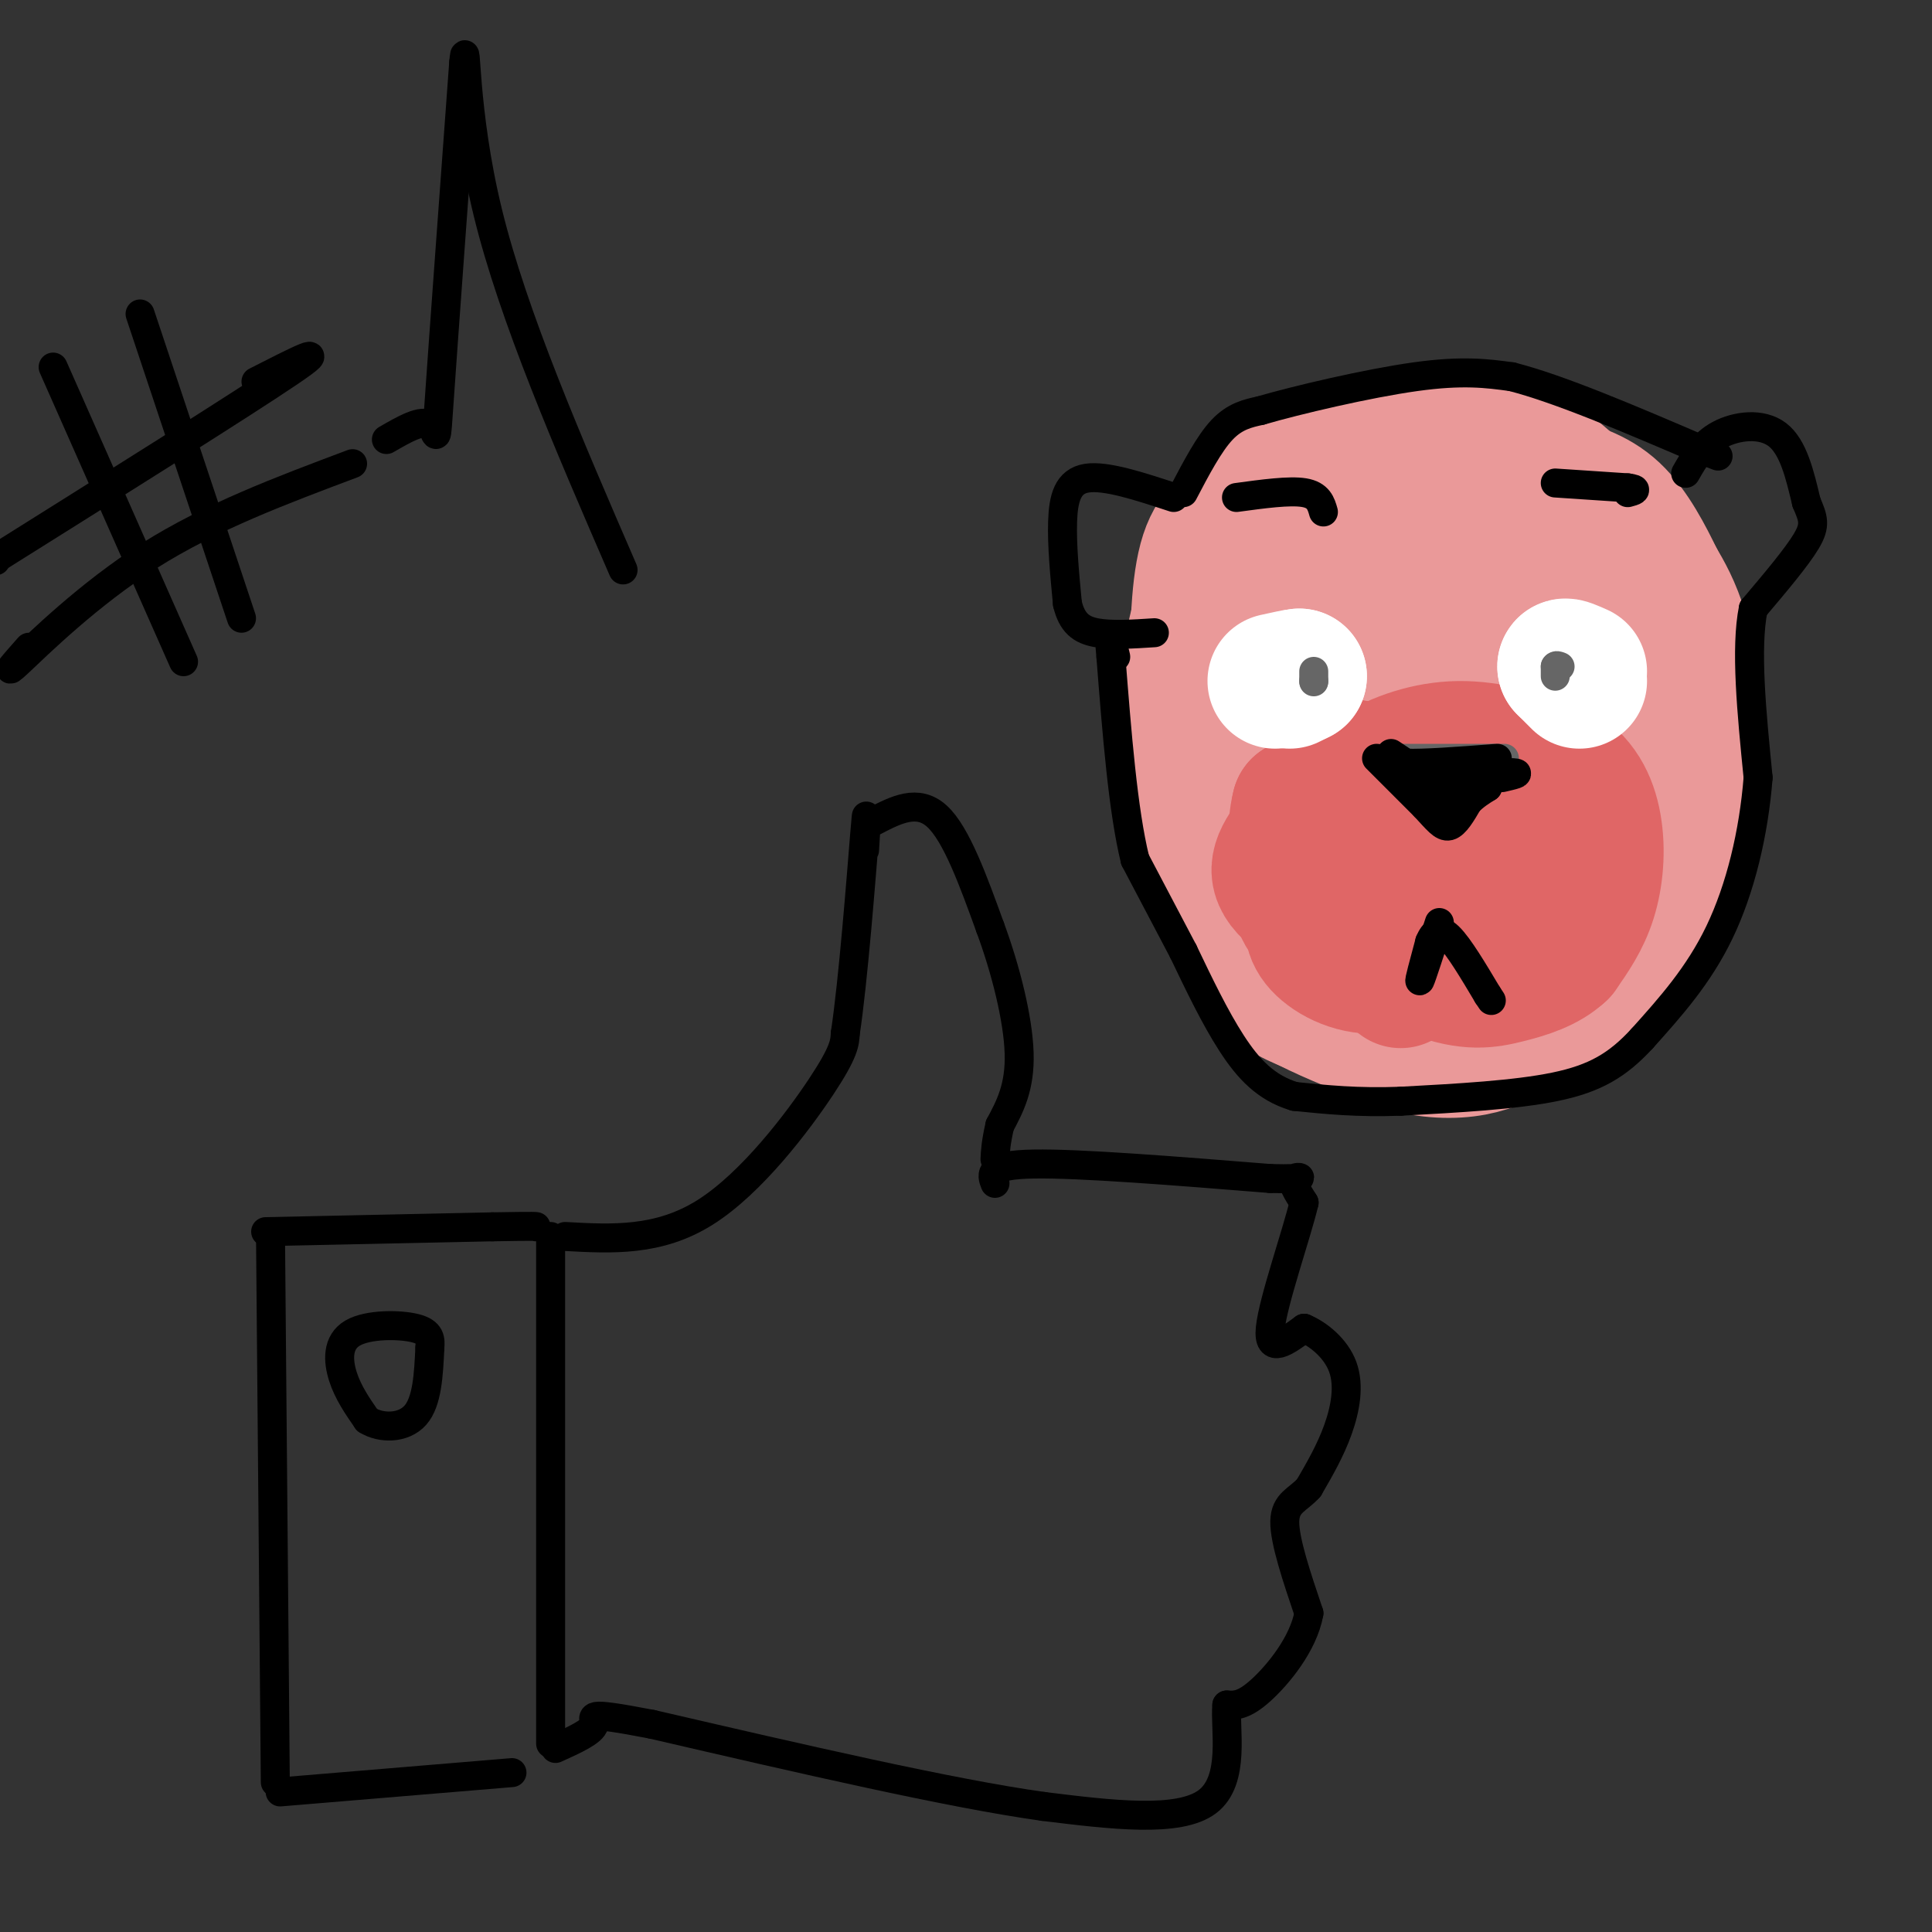 <svg viewBox='0 0 400 400' version='1.1' xmlns='http://www.w3.org/2000/svg' xmlns:xlink='http://www.w3.org/1999/xlink'><rect x="0" y="0" width="400" height="400" fill="#333333" stroke="none"/><g fill='none' stroke='#000000' stroke-width='3' stroke-linecap='round' stroke-linejoin='round'><path d='M325,100c-4.500,-2.750 -9.000,-5.500 -18,-6c-9.000,-0.500 -22.500,1.250 -36,3'/><path d='M271,97c-8.051,2.321 -10.179,6.622 -13,13c-2.821,6.378 -6.337,14.833 -8,25c-1.663,10.167 -1.475,22.048 0,30c1.475,7.952 4.238,11.976 7,16'/><path d='M257,181c6.078,8.491 17.774,21.719 25,27c7.226,5.281 9.984,2.614 15,2c5.016,-0.614 12.290,0.825 19,-2c6.710,-2.825 12.855,-9.912 19,-17'/><path d='M335,191c4.111,-5.800 4.889,-11.800 5,-22c0.111,-10.200 -0.444,-24.600 -1,-39'/><path d='M339,130c-2.000,-11.167 -6.500,-19.583 -11,-28'/><path d='M312,134c-3.167,2.417 -6.333,4.833 -6,6c0.333,1.167 4.167,1.083 8,1'/><path d='M314,141c0.833,-0.833 -1.083,-3.417 -3,-6'/><path d='M275,134c-2.333,0.833 -4.667,1.667 -5,3c-0.333,1.333 1.333,3.167 3,5'/><path d='M273,142c1.667,1.044 4.333,1.156 5,0c0.667,-1.156 -0.667,-3.578 -2,-6'/><path d='M281,156c1.750,-2.083 3.500,-4.167 8,-5c4.500,-0.833 11.750,-0.417 19,0'/><path d='M308,151c3.833,0.667 3.917,2.333 4,4'/></g>
<g fill='none' stroke='#ea9999' stroke-width='28' stroke-linecap='round' stroke-linejoin='round'><path d='M267,170c-1.195,-0.956 -2.390,-1.911 -2,-7c0.390,-5.089 2.365,-14.311 6,-18c3.635,-3.689 8.929,-1.846 13,-1c4.071,0.846 6.918,0.696 9,4c2.082,3.304 3.401,10.062 4,14c0.599,3.938 0.480,5.056 -2,6c-2.480,0.944 -7.322,1.716 -11,0c-3.678,-1.716 -6.194,-5.919 -8,-11c-1.806,-5.081 -2.903,-11.041 -4,-17'/><path d='M272,140c-0.064,-4.757 1.776,-8.150 6,-11c4.224,-2.850 10.830,-5.156 16,-2c5.170,3.156 8.902,11.774 11,19c2.098,7.226 2.562,13.061 0,21c-2.562,7.939 -8.151,17.984 -13,22c-4.849,4.016 -8.957,2.005 -12,-4c-3.043,-6.005 -5.022,-16.002 -7,-26'/><path d='M273,159c-1.763,-10.526 -2.671,-23.843 -2,-32c0.671,-8.157 2.922,-11.156 3,-13c0.078,-1.844 -2.018,-2.535 -5,-2c-2.982,0.535 -6.852,2.296 -10,7c-3.148,4.704 -5.574,12.352 -8,20'/><path d='M251,139c-2.133,6.622 -3.467,13.178 1,22c4.467,8.822 14.733,19.911 25,31'/><path d='M277,192c8.833,6.000 18.417,5.500 28,5'/><path d='M305,197c5.667,0.667 5.833,-0.167 6,-1'/><path d='M258,122c2.711,-5.667 5.422,-11.333 7,-15c1.578,-3.667 2.022,-5.333 8,-7c5.978,-1.667 17.489,-3.333 29,-5'/><path d='M302,95c6.810,-1.655 9.333,-3.292 14,-1c4.667,2.292 11.476,8.512 15,13c3.524,4.488 3.762,7.244 4,10'/><path d='M335,117c1.911,4.089 4.689,9.311 5,18c0.311,8.689 -1.844,20.844 -4,33'/><path d='M336,168c-1.321,7.369 -2.625,9.292 -6,13c-3.375,3.708 -8.821,9.202 -15,12c-6.179,2.798 -13.089,2.899 -20,3'/><path d='M295,196c-5.143,0.560 -8.000,0.458 -14,-1c-6.000,-1.458 -15.143,-4.274 -20,-9c-4.857,-4.726 -5.429,-11.363 -6,-18'/><path d='M255,168c-2.356,-6.622 -5.244,-14.178 -6,-14c-0.756,0.178 0.622,8.089 2,16'/><path d='M251,170c3.111,8.756 9.889,22.644 16,30c6.111,7.356 11.556,8.178 17,9'/><path d='M284,209c9.500,1.167 24.750,-0.417 40,-2'/><path d='M324,207c7.556,-0.133 6.444,0.533 8,-3c1.556,-3.533 5.778,-11.267 10,-19'/><path d='M342,185c3.000,-8.500 5.500,-20.250 8,-32'/><path d='M350,153c1.022,-9.378 -0.422,-16.822 -2,-22c-1.578,-5.178 -3.289,-8.089 -5,-11'/><path d='M343,120c-2.200,-4.556 -5.200,-10.444 -9,-14c-3.800,-3.556 -8.400,-4.778 -13,-6'/><path d='M321,100c-7.667,-1.833 -20.333,-3.417 -33,-5'/><path d='M288,95c-7.267,-1.311 -8.933,-2.089 -12,0c-3.067,2.089 -7.533,7.044 -12,12'/><path d='M264,107c-3.822,4.044 -7.378,8.156 -9,12c-1.622,3.844 -1.311,7.422 -1,11'/><path d='M254,130c1.178,0.644 4.622,-3.244 5,-4c0.378,-0.756 -2.311,1.622 -5,4'/><path d='M254,130c-1.000,3.667 -1.000,10.833 -1,18'/><path d='M253,148c5.879,-4.327 21.075,-24.146 29,-33c7.925,-8.854 8.578,-6.744 12,-7c3.422,-0.256 9.614,-2.876 15,-1c5.386,1.876 9.968,8.250 12,17c2.032,8.750 1.516,19.875 1,31'/><path d='M322,155c0.464,6.195 1.125,6.182 0,9c-1.125,2.818 -4.035,8.468 -7,9c-2.965,0.532 -5.985,-4.054 -7,-12c-1.015,-7.946 -0.025,-19.254 1,-25c1.025,-5.746 2.084,-5.932 6,-6c3.916,-0.068 10.690,-0.020 14,1c3.310,1.020 3.155,3.010 3,5'/><path d='M332,136c0.381,3.440 -0.167,9.542 0,5c0.167,-4.542 1.048,-19.726 -2,-28c-3.048,-8.274 -10.024,-9.637 -17,-11'/><path d='M313,102c-4.822,-3.711 -8.378,-7.489 -11,-9c-2.622,-1.511 -4.311,-0.756 -6,0'/><path d='M296,93c-3.167,0.833 -8.083,2.917 -13,5'/><path d='M283,98c-5.333,2.333 -12.167,5.667 -19,9'/><path d='M264,107c-5.222,2.733 -8.778,5.067 -11,8c-2.222,2.933 -3.111,6.467 -4,10'/><path d='M249,125c-1.333,4.667 -2.667,11.333 -4,18'/><path d='M245,143c-0.167,6.833 1.417,14.917 3,23'/><path d='M248,166c0.733,6.289 1.067,10.511 1,6c-0.067,-4.511 -0.533,-17.756 -1,-31'/><path d='M248,141c-0.111,-10.200 0.111,-20.200 2,-26c1.889,-5.800 5.444,-7.400 9,-9'/><path d='M259,106c2.867,-3.044 5.533,-6.156 11,-8c5.467,-1.844 13.733,-2.422 22,-3'/><path d='M292,95c7.095,0.226 13.833,2.292 15,2c1.167,-0.292 -3.238,-2.940 -11,1c-7.762,3.940 -18.881,14.470 -30,25'/><path d='M266,123c-8.622,8.200 -15.178,16.200 -18,23c-2.822,6.800 -1.911,12.400 -1,18'/><path d='M247,164c-0.022,4.978 0.422,8.422 2,12c1.578,3.578 4.289,7.289 7,11'/><path d='M256,187c1.756,4.511 2.644,10.289 5,14c2.356,3.711 6.178,5.356 10,7'/><path d='M271,208c4.833,2.500 11.917,5.250 19,8'/><path d='M290,216c5.844,1.644 10.956,1.756 15,1c4.044,-0.756 7.022,-2.378 10,-4'/><path d='M315,213c5.500,-3.500 14.250,-10.250 23,-17'/><path d='M338,196c4.333,-6.833 3.667,-15.417 3,-24'/><path d='M341,172c0.511,-6.356 0.289,-10.244 0,-11c-0.289,-0.756 -0.644,1.622 -1,4'/><path d='M340,165c-2.911,3.822 -9.689,11.378 -13,17c-3.311,5.622 -3.156,9.311 -3,13'/><path d='M324,195c-0.500,4.000 -0.250,7.500 0,11'/><path d='M324,206c0.167,2.667 0.583,3.833 1,5'/><path d='M325,211c0.167,1.000 0.083,1.000 0,1'/></g>
<g fill='none' stroke='#e06666' stroke-width='28' stroke-linecap='round' stroke-linejoin='round'><path d='M276,169c2.356,-3.156 4.711,-6.311 9,-9c4.289,-2.689 10.511,-4.911 17,-5c6.489,-0.089 13.244,1.956 20,4'/><path d='M322,159c4.893,2.571 7.125,7.000 8,12c0.875,5.000 0.393,10.571 -1,15c-1.393,4.429 -3.696,7.714 -6,11'/><path d='M323,197c-2.857,2.714 -7.000,4.000 -11,5c-4.000,1.000 -7.857,1.714 -15,-1c-7.143,-2.714 -17.571,-8.857 -28,-15'/><path d='M269,186c-5.422,-4.067 -4.978,-6.733 -2,-11c2.978,-4.267 8.489,-10.133 14,-16'/><path d='M281,159c0.178,-0.489 -6.378,6.289 -9,12c-2.622,5.711 -1.311,10.356 0,15'/><path d='M272,186c-0.298,3.976 -1.042,6.417 1,9c2.042,2.583 6.869,5.310 12,5c5.131,-0.310 10.565,-3.655 16,-7'/><path d='M301,193c5.156,-3.222 10.044,-7.778 9,-11c-1.044,-3.222 -8.022,-5.111 -15,-7'/><path d='M295,175c-5.000,0.867 -10.000,6.533 -13,7c-3.000,0.467 -4.000,-4.267 -5,-9'/><path d='M277,173c-0.956,-3.000 -0.844,-6.000 -2,-7c-1.156,-1.000 -3.578,0.000 -6,1'/><path d='M269,167c-1.156,4.200 -1.044,14.200 0,19c1.044,4.800 3.022,4.400 5,4'/><path d='M274,190c4.956,0.889 14.844,1.111 19,2c4.156,0.889 2.578,2.444 1,4'/><path d='M294,196c-0.500,1.833 -2.250,4.417 -4,7'/></g>
<g fill='none' stroke='#ffffff' stroke-width='28' stroke-linecap='round' stroke-linejoin='round'><path d='M267,141c0.000,0.000 2.000,-1.000 2,-1'/><path d='M269,140c-0.500,0.000 -2.750,0.500 -5,1'/><path d='M327,141c0.000,0.000 -3.000,-3.000 -3,-3'/><path d='M324,138c0.000,-0.333 1.500,0.333 3,1'/></g>
<g fill='none' stroke='#666666' stroke-width='6' stroke-linecap='round' stroke-linejoin='round'><path d='M272,139c0.000,0.000 0.000,2.000 0,2'/><path d='M272,141c0.000,0.333 0.000,0.167 0,0'/><path d='M322,140c0.000,0.000 0.000,-2.000 0,-2'/><path d='M322,138c0.167,-0.333 0.583,-0.167 1,0'/><path d='M286,157c0.000,0.000 23.000,0.000 23,0'/><path d='M309,157c4.000,0.000 2.500,0.000 1,0'/></g>
<g fill='none' stroke='#000000' stroke-width='6' stroke-linecap='round' stroke-linejoin='round'><path d='M288,156c0.000,0.000 3.000,2.000 3,2'/><path d='M291,158c3.667,0.167 11.333,-0.417 19,-1'/><path d='M285,157c0.000,0.000 10.000,10.000 10,10'/><path d='M295,167c2.489,2.667 3.711,4.333 5,4c1.289,-0.333 2.644,-2.667 4,-5'/><path d='M304,166c1.333,-1.333 2.667,-2.167 4,-3'/><path d='M308,163c-1.369,0.083 -6.792,1.792 -10,2c-3.208,0.208 -4.202,-1.083 -4,-2c0.202,-0.917 1.601,-1.458 3,-2'/><path d='M297,161c3.167,-0.500 9.583,-0.750 16,-1'/><path d='M313,160c2.333,0.000 0.167,0.500 -2,1'/><path d='M256,103c5.500,-0.750 11.000,-1.500 14,-1c3.000,0.500 3.500,2.250 4,4'/><path d='M322,100c0.000,0.000 15.000,1.000 15,1'/><path d='M337,101c2.500,0.333 1.250,0.667 0,1'/><path d='M298,191c-1.833,5.667 -3.667,11.333 -4,12c-0.333,0.667 0.833,-3.667 2,-8'/><path d='M296,195c0.844,-2.000 1.956,-3.000 4,-1c2.044,2.000 5.022,7.000 8,12'/><path d='M308,206c1.333,2.000 0.667,1.000 0,0'/><path d='M56,255c0.000,0.000 1.000,114.000 1,114'/><path d='M55,255c0.000,0.000 47.000,-1.000 47,-1'/><path d='M102,254c9.333,-0.167 9.167,-0.083 9,0'/><path d='M58,371c0.000,0.000 48.000,-4.000 48,-4'/><path d='M114,256c0.000,0.000 0.000,105.000 0,105'/><path d='M117,256c9.689,0.533 19.378,1.067 29,-5c9.622,-6.067 19.178,-18.733 24,-26c4.822,-7.267 4.911,-9.133 5,-11'/><path d='M175,214c1.667,-10.956 3.333,-32.844 4,-41c0.667,-8.156 0.333,-2.578 0,3'/><path d='M181,170c4.500,-2.333 9.000,-4.667 13,-1c4.000,3.667 7.500,13.333 11,23'/><path d='M205,192c3.222,8.689 5.778,18.911 6,26c0.222,7.089 -1.889,11.044 -4,15'/><path d='M207,233c-0.833,3.667 -0.917,5.333 -1,7'/><path d='M206,245c-0.750,-1.917 -1.500,-3.833 8,-4c9.500,-0.167 29.250,1.417 49,3'/><path d='M263,244c8.644,0.244 5.756,-0.644 5,0c-0.756,0.644 0.622,2.822 2,5'/><path d='M270,249c-1.556,6.556 -6.444,20.444 -7,26c-0.556,5.556 3.222,2.778 7,0'/><path d='M270,275c2.881,1.179 6.583,4.125 8,8c1.417,3.875 0.548,8.679 -1,13c-1.548,4.321 -3.774,8.161 -6,12'/><path d='M271,308c-2.267,2.578 -4.933,3.022 -5,7c-0.067,3.978 2.467,11.489 5,19'/><path d='M271,334c-1.133,6.378 -6.467,12.822 -10,16c-3.533,3.178 -5.267,3.089 -7,3'/><path d='M254,353c-0.467,4.867 1.867,15.533 -4,20c-5.867,4.467 -19.933,2.733 -34,1'/><path d='M216,374c-19.167,-2.667 -50.083,-9.833 -81,-17'/><path d='M135,357c-14.911,-2.867 -11.689,-1.533 -12,0c-0.311,1.533 -4.156,3.267 -8,5'/><path d='M89,279c0.113,-1.589 0.226,-3.179 -3,-4c-3.226,-0.821 -9.792,-0.875 -13,1c-3.208,1.875 -3.060,5.679 -2,9c1.060,3.321 3.030,6.161 5,9'/><path d='M76,294c2.867,1.800 7.533,1.800 10,-1c2.467,-2.800 2.733,-8.400 3,-14'/><path d='M53,79c8.167,-4.167 16.333,-8.333 7,-2c-9.333,6.333 -36.167,23.167 -63,40'/><path d='M-1,116c0.000,0.000 0.100,0.100 0.1,0.1'/><path d='M73,96c-14.689,5.511 -29.378,11.022 -42,19c-12.622,7.978 -23.178,18.422 -27,22c-3.822,3.578 -0.911,0.289 2,-3'/><path d='M29,65c0.000,0.000 21.000,63.000 21,63'/><path d='M11,76c0.000,0.000 27.000,61.000 27,61'/><path d='M80,91c3.689,-2.133 7.378,-4.267 9,-3c1.622,1.267 1.178,5.933 2,-6c0.822,-11.933 2.911,-40.467 5,-69'/><path d='M96,13c0.644,-7.133 -0.244,9.533 5,31c5.244,21.467 16.622,47.733 28,74'/><path d='M243,103c-7.022,-2.311 -14.044,-4.622 -18,-4c-3.956,0.622 -4.844,4.178 -5,9c-0.156,4.822 0.422,10.911 1,17'/><path d='M221,125c0.956,3.978 2.844,5.422 6,6c3.156,0.578 7.578,0.289 12,0'/><path d='M349,98c1.756,-3.067 3.511,-6.133 7,-8c3.489,-1.867 8.711,-2.533 12,0c3.289,2.533 4.644,8.267 6,14'/><path d='M374,104c1.422,3.333 1.978,4.667 0,8c-1.978,3.333 -6.489,8.667 -11,14'/><path d='M363,126c-1.667,8.167 -0.333,21.583 1,35'/><path d='M364,161c-0.911,11.578 -3.689,23.022 -8,32c-4.311,8.978 -10.156,15.489 -16,22'/><path d='M340,215c-5.067,5.511 -9.733,8.289 -18,10c-8.267,1.711 -20.133,2.356 -32,3'/><path d='M290,228c-9.000,0.333 -15.500,-0.333 -22,-1'/><path d='M268,227c-5.867,-1.756 -9.533,-5.644 -13,-11c-3.467,-5.356 -6.733,-12.178 -10,-19'/><path d='M245,197c-3.333,-6.333 -6.667,-12.667 -10,-19'/><path d='M235,178c-2.500,-10.167 -3.750,-26.083 -5,-42'/><path d='M230,136c-0.667,-7.000 0.167,-3.500 1,0'/><path d='M245,102c2.667,-5.083 5.333,-10.167 8,-13c2.667,-2.833 5.333,-3.417 8,-4'/><path d='M261,85c7.467,-2.178 22.133,-5.622 32,-7c9.867,-1.378 14.933,-0.689 20,0'/><path d='M313,78c9.833,2.500 24.417,8.750 39,15'/><path d='M352,93c6.500,2.500 3.250,1.250 0,0'/></g>
</svg>